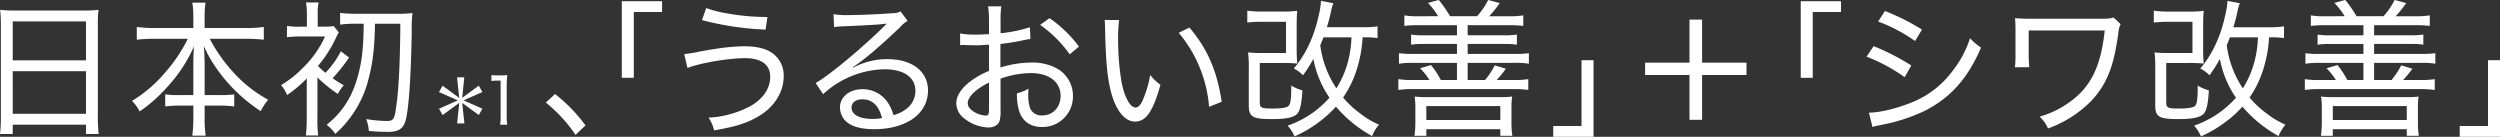 <svg xmlns="http://www.w3.org/2000/svg" width="938.696" height="51.369" viewBox="0 0 938.696 51.369">
  <rect x="0" y="0" width="938.696" height="51.369" fill="#333333" stroke="none"/>
  <path id="Path_11909" data-name="Path 11909" d="M-521.709-2.585a47.34,47.34,0,0,1-.33,6.105h4.785V0h27.5V3.52h4.785a46.493,46.493,0,0,1-.33-6.16V-37.9a37.485,37.485,0,0,1,.275-5.225,41.134,41.134,0,0,1-5.775.275h-25.19a46.694,46.694,0,0,1-5.995-.275,54.287,54.287,0,0,1,.275,5.555Zm4.455-36.19h27.5v14.63h-27.5Zm0,18.7h27.5V-4.07h-27.5Zm65.725-12.155a56.968,56.968,0,0,1-8.36,12.485,50.082,50.082,0,0,1-12.6,10.835,13.49,13.49,0,0,1,2.86,3.96,55.991,55.991,0,0,0,10.23-9.02,54.688,54.688,0,0,0,10.175-15.4c-.165,2.8-.22,4.895-.22,6.82v11.44h-5.225A31.207,31.207,0,0,1-460-11.385V-6.82a36.7,36.7,0,0,1,5.5-.33h5.06v4.785a54.209,54.209,0,0,1-.385,6.49h5.005A42.953,42.953,0,0,1-445.2-2.31V-7.15h5.61a37.732,37.732,0,0,1,5.5.33v-4.565a31.666,31.666,0,0,1-5.28.275h-5.83V-22.55c0-1.65-.11-3.96-.275-6.985a42.153,42.153,0,0,0,3.63,6.765,59.478,59.478,0,0,0,6.545,8.36,61.045,61.045,0,0,0,11.165,9.35,18.614,18.614,0,0,1,2.8-4.29,48.98,48.98,0,0,1-12.76-9.955,59.809,59.809,0,0,1-9.185-12.925h13.97a60.9,60.9,0,0,1,6.325.33v-4.785a39.532,39.532,0,0,1-6.325.385h-15.9v-4.51a35.849,35.849,0,0,1,.33-5.005h-4.95a30.428,30.428,0,0,1,.385,5.06V-36.3h-15.07a42.513,42.513,0,0,1-6.16-.385V-31.9a55.534,55.534,0,0,1,6.16-.33Zm66.055-5.665c-.11,8.69-.55,13.255-1.87,18.425-2.145,8.58-5.72,14.41-12.045,19.525a14.559,14.559,0,0,1,3.245,3.41,38.735,38.735,0,0,0,5.39-5.83,40.5,40.5,0,0,0,7.26-15.455c1.485-5.83,2.09-11.165,2.255-20.075h9.515c-.031,7.7-.217,14.538-.555,20.472-.236,4.149-.573,7.851-.985,10.658-.66,4.9-1.045,5.39-3.8,5.39a55,55,0,0,1-7.48-.715,14.4,14.4,0,0,1,.99,4.455c3.3.275,4.51.33,6.655.33a11.091,11.091,0,0,0,4.125-.495c1.65-.66,2.64-1.98,3.19-4.345,1.1-4.84,1.87-16.335,2.145-33.055a46.807,46.807,0,0,1,.275-6.71,39.539,39.539,0,0,1-5.335.275H-388a47.524,47.524,0,0,1-6.325-.33v4.4A45.3,45.3,0,0,1-388-37.9Zm-8.58,10.34a33.668,33.668,0,0,1-5.775,8.085,23.023,23.023,0,0,1-2.8-2.585,49.191,49.191,0,0,0,6.71-10.45,18.045,18.045,0,0,1,1.1-2.145l-1.925-2.365a26.356,26.356,0,0,1-4.07.22h-1.925V-41.36a19.234,19.234,0,0,1,.33-4.51h-4.73a26.8,26.8,0,0,1,.33,4.565v4.51h-2.255a28.583,28.583,0,0,1-5.225-.275v4.235a40.321,40.321,0,0,1,5.17-.275h9.13a38.211,38.211,0,0,1-8.085,11.55,40.681,40.681,0,0,1-8.415,6.71,13.566,13.566,0,0,1,2.255,3.74,51.635,51.635,0,0,0,7.425-6.27c-.055,1.815-.055,2.915-.055,3.135v11.77a53.733,53.733,0,0,1-.33,6.545h4.62a46.387,46.387,0,0,1-.275-6.49V-15.675c0-.715,0-1.1-.055-2.09a53.4,53.4,0,0,0,7.7,6.215,16.807,16.807,0,0,1,2.255-3.245,34.607,34.607,0,0,1-4.18-2.64,68.155,68.155,0,0,0,6.16-7.755ZM-355.846-3.6l6.264-4.584-.816,7.7h2.736l-.84-7.7,6.24,4.56L-340.894-6l-7.08-3.12,7.056-3.144-1.344-2.376-6.24,4.584.792-7.7h-2.712l.816,7.7-6.24-4.56-1.368,2.376,7.08,3.12-7.056,3.144Zm18.328-12.792a16.514,16.514,0,0,1,2.208-.144h1.248v13.7A16.763,16.763,0,0,1-334.254,0h2.664a16.95,16.95,0,0,1-.192-2.832V-14.64a38.65,38.65,0,0,1,.216-3.984,15.074,15.074,0,0,1-2.136.12h-1.7a13.185,13.185,0,0,1-2.112-.12ZM-317.1-8.3A54.48,54.48,0,0,1-305.932,3.85l3.74-3.575a59.709,59.709,0,0,0-11.44-11.77Zm33.045-9.3V-42.295h10.615v-4.07h-15.125V-17.6Zm25.59-21.67a108.963,108.963,0,0,0,23.87,3.575l.715-4.73A83.462,83.462,0,0,1-249.112-41.8a40.678,40.678,0,0,1-7.755-1.98Zm-5.445,17.985c4.565-1.815,15.345-3.685,21.615-3.685,6.105,0,9.46,2.475,9.46,6.985,0,4.345-2.64,8.25-7.315,10.945a36.967,36.967,0,0,1-15.84,4.4,14.664,14.664,0,0,1,2.09,4.785c8.25-1.43,12.21-2.695,16.39-5.115,6.16-3.52,9.735-9.185,9.735-15.29a10.244,10.244,0,0,0-4.9-9.02c-2.2-1.375-5.61-2.145-9.625-2.145-4.51,0-9.295.55-17.05,1.98a46.337,46.337,0,0,1-5.775.935Zm55.06-15.345a27.4,27.4,0,0,1,2.915-.275c8.03-.33,14.245-.66,16.28-.99a1.211,1.211,0,0,0,.44-.055l.055.11-.6.6-.44.44c-8.25,8.14-20.735,18.48-25.575,21.175l2.8,4.18a34.931,34.931,0,0,1,23.1-9.35c7.205,0,11.55,3.025,11.55,8.085a8.409,8.409,0,0,1-3.74,7.04,13.241,13.241,0,0,1-4.51,2.09A15.422,15.422,0,0,0-189.047-8.8a11.283,11.283,0,0,0-9.185-4.51c-4.84,0-8.415,2.915-8.415,6.82A7.5,7.5,0,0,0-205-1.87C-202.962.495-199.222,1.7-193.832,1.7c12.155,0,20.24-5.83,20.24-14.52,0-7.15-5.94-11.77-15.18-11.77A26.912,26.912,0,0,0-201.7-21.4l-.11-.22c3.74-2.31,10.34-7.865,17.765-15.015a9.932,9.932,0,0,1,2.8-2.31l-2.64-3.575a5.568,5.568,0,0,1-2.86.66c-4.895.385-12.155.715-16.775.715a29.109,29.109,0,0,1-5.555-.33Zm17.985,34.155a19.158,19.158,0,0,1-3.63.33c-4.785,0-7.81-1.65-7.81-4.235,0-1.925,1.6-3.135,4.07-3.135C-194.492-9.515-192.017-7.095-190.862-2.475Zm55.52-34.1a52.33,52.33,0,0,1-11,2.255V-39.1a34.1,34.1,0,0,1,.275-5.335h-4.95a38.559,38.559,0,0,1,.33,5.555v4.9c-3.63.165-3.63.165-4.9.165a28.041,28.041,0,0,1-5.94-.44v4.4a8.212,8.212,0,0,1,1.045-.055c.22,0,.66,0,1.265.055.935,0,2.475.055,3.245.055a25.4,25.4,0,0,0,3.08-.11c1.76-.11,1.76-.11,2.2-.11v9.845a30.456,30.456,0,0,0-7.81,4.565c-2.97,2.53-4.455,5.06-4.455,7.535a7.1,7.1,0,0,0,2.695,5.5,15.22,15.22,0,0,0,9.4,3.63c2.2,0,3.795-1.045,4.235-2.75a14.846,14.846,0,0,0,.275-3.96V-17.27a34.86,34.86,0,0,1,11.385-2.09c6.82,0,11.165,3.3,11.165,8.525,0,4.29-2.915,7.37-6.875,7.37a4.622,4.622,0,0,1-4.62-2.8,16.944,16.944,0,0,1-.66-5.115c0-.66.055-1.1.11-2.145a14.688,14.688,0,0,1-4.345,1.76,20.753,20.753,0,0,0,.77,6.435C-138.257-1.32-135.177.88-130.777.88a11.428,11.428,0,0,0,11.605-11.715A11.728,11.728,0,0,0-124.837-20.9a19.035,19.035,0,0,0-9.845-2.42A39.222,39.222,0,0,0-146.4-21.45v-8.855a80.191,80.191,0,0,0,8.03-1.265c1.98-.44,2.2-.44,3.245-.6ZM-150.687-6.05c0,2.2-.22,2.64-1.21,2.64a9.32,9.32,0,0,1-4.565-1.485c-1.485-.99-2.2-1.98-2.2-3.135,0-2.42,2.86-5.225,7.975-7.81Zm33.77-23.265a46.587,46.587,0,0,0-11.055-10.67l-3.52,2.53A45.148,45.148,0,0,1-120.382-26.4Zm9.65-10.01c.11,1.045.11,1.265.165,3.3.275,13.75,1.045,20.515,2.915,26.015,1.87,5.555,4.95,8.855,8.305,8.855,4.18,0,6.765-3.8,9.57-13.805a18.967,18.967,0,0,1-3.85-3.685,40.043,40.043,0,0,1-2.86,9.57c-.77,1.76-1.705,2.64-2.64,2.64-1.98,0-4.07-3.685-5.225-9.35a96.338,96.338,0,0,1-1.32-16.555,45.8,45.8,0,0,1,.385-6.93Zm27.83,4.84A49.345,49.345,0,0,1-68.052-6.71l4.73-1.87c-1.76-11.605-5.225-19.69-12.1-27.885Zm69.575,1.7a29.9,29.9,0,0,1,5.06.275v-4.4a31.664,31.664,0,0,1-5.28.33h-13.75c.66-2.035.99-3.41,1.485-5.555a21.534,21.534,0,0,1,.935-3.465l-4.62-.88a29.612,29.612,0,0,1-.88,5.555c-1.705,7.92-5.005,14.85-9.35,19.855a11.5,11.5,0,0,1,3.465,2.53,49.538,49.538,0,0,0,3.9-6.16,38.068,38.068,0,0,0,6.05,14.575A37.126,37.126,0,0,1-38.572.385,13.624,13.624,0,0,1-35.987,4.4,44.421,44.421,0,0,0-26.8-.99a41.053,41.053,0,0,0,6.38-5.775A48.446,48.446,0,0,0-6.837,4.29,14.882,14.882,0,0,1-4.252,0a30.621,30.621,0,0,1-7.1-4.235,35.444,35.444,0,0,1-6.38-5.94,39.734,39.734,0,0,0,5.555-11.99,47.3,47.3,0,0,0,1.76-10.615Zm-4.73,0a40.669,40.669,0,0,1-1.375,9.35,35.751,35.751,0,0,1-4.29,9.79,37.692,37.692,0,0,1-6.05-16.17c.6-1.375.66-1.595,1.21-2.97Zm-20.57-4.4c0-2.2.055-3.85.22-5.555a42.328,42.328,0,0,1-5.665.275h-7.425a38.132,38.132,0,0,1-5.665-.33v4.455a42.329,42.329,0,0,1,5.665-.275h8.855V-26.9h-8.58a55.169,55.169,0,0,1-5.665-.22,40.814,40.814,0,0,1,.275,5.995V-7.315c0,4.4,1.375,5.225,8.8,5.225,5.445,0,8.25-.66,9.515-2.145.99-1.21,1.54-3.795,1.815-8.635a16.341,16.341,0,0,1-4.18-1.815c0,5.83-.33,7.425-1.485,7.975-.99.44-2.695.66-5.665.66-4.07,0-4.675-.275-4.675-2.31v-14.8h8.03a58.58,58.58,0,0,1,6.05.22,57.087,57.087,0,0,1-.22-5.885Zm45.88-3.52a29.55,29.55,0,0,1-5.445-.33v3.96a39.866,39.866,0,0,1,5.445-.275h14.3v3.8H12.753a27.69,27.69,0,0,1-4.95-.275v3.8a28.846,28.846,0,0,1,4.95-.275H25.018v3.74H8.683a35.25,35.25,0,0,1-5.445-.275v3.96a30.624,30.624,0,0,1,5.445-.33H25.018v6.435h-6.05a34.014,34.014,0,0,0-3.685-5.61l-4.125,1.21a23.675,23.675,0,0,1,3.52,4.4H8.463a29.55,29.55,0,0,1-5.445-.33v4.07a37.436,37.436,0,0,1,5.445-.33H46.358a36.914,36.914,0,0,1,5.445.33V-17.1a29.55,29.55,0,0,1-5.445.33H39.923a41.571,41.571,0,0,0,3.465-4.235l-4.18-1.265a29.787,29.787,0,0,1-3.63,5.5H29.033V-23.21H46.578a29.55,29.55,0,0,1,5.445.33v-3.96a35.688,35.688,0,0,1-5.445.275H29.033v-3.74H42.618a28.914,28.914,0,0,1,4.9.275v-3.8a27.367,27.367,0,0,1-4.9.275H29.033v-3.8H44.488a48.9,48.9,0,0,1,5.445.275v-3.96a29.55,29.55,0,0,1-5.445.33h-7.37a41.068,41.068,0,0,0,3.96-4.95l-4.345-1.155a26.819,26.819,0,0,1-4.18,6.1H22.433a47.627,47.627,0,0,0-4.235-6.1l-4.07,1.1a31.258,31.258,0,0,1,3.85,5ZM13.523,4.18V1.7H41.3V4.18h4.51a36.089,36.089,0,0,1-.33-5.06V-6.27a25.564,25.564,0,0,1,.275-4.29,29.908,29.908,0,0,1-4.18.22H13.3a32.546,32.546,0,0,1-4.18-.22A27.074,27.074,0,0,1,9.4-6.215v5.28a38.677,38.677,0,0,1-.33,5.115Zm0-11.165H41.3V-1.76H13.523ZM71.788-24.2V.495H61.173v4.07H76.3V-24.2Zm45.275,5.555h16.665v-4.62H117.063v-16.17h-4.73v16.17H95.668v4.62h16.665v16.83h4.73ZM158.608-17.6V-42.295h10.615v-4.07H154.1V-17.6Zm24.565-21.12a60.3,60.3,0,0,1,13.86,7.315l2.585-4.29A82.271,82.271,0,0,0,185.7-42.68Zm-4.345,13.2a63.34,63.34,0,0,1,14.3,7.7l2.475-4.4a85.621,85.621,0,0,0-14.135-7.26Zm2.2,26.4a12.744,12.744,0,0,1,2.2-.55c1.1-.22,2.035-.44,2.97-.605a67.332,67.332,0,0,0,14.3-4.84c9.735-4.84,16.445-12.375,21.285-23.815a22.578,22.578,0,0,1-4.125-3.52,38.753,38.753,0,0,1-6.545,12.265,35.412,35.412,0,0,1-16.28,12.21C189.223-5.83,183.5-4.51,179.708-4.51Zm58.885-22.44a47.457,47.457,0,0,1-.22-5.005v-8.8h28.545C266.863-22.11,263.068-14.19,255.2-8.58a35.451,35.451,0,0,1-11.385,5.555,14.2,14.2,0,0,1,3.135,4.455,43.263,43.263,0,0,0,16.17-10.285c5.83-6.16,8.58-12.98,10.23-25.575a8.285,8.285,0,0,1,.88-3.3l-2.7-2.53c-1.265.44-1.98.495-4.675.495h-27.17c-1.815,0-3.685-.11-5.115-.22.11,1.375.165,2.53.165,4.675v8.8a36.767,36.767,0,0,1-.22,4.95ZM330.5-32.78a29.9,29.9,0,0,1,5.06.275v-4.4a31.664,31.664,0,0,1-5.28.33h-13.75c.66-2.035.99-3.41,1.485-5.555a21.532,21.532,0,0,1,.935-3.465l-4.62-.88a29.609,29.609,0,0,1-.88,5.555c-1.7,7.92-5.005,14.85-9.35,19.855a11.5,11.5,0,0,1,3.465,2.53,49.54,49.54,0,0,0,3.905-6.16,38.068,38.068,0,0,0,6.05,14.575,37.126,37.126,0,0,1-15.73,10.5A13.624,13.624,0,0,1,304.373,4.4a44.422,44.422,0,0,0,9.185-5.39,41.053,41.053,0,0,0,6.38-5.775A48.447,48.447,0,0,0,333.523,4.29,14.882,14.882,0,0,1,336.108,0a30.621,30.621,0,0,1-7.1-4.235,35.444,35.444,0,0,1-6.38-5.94,39.733,39.733,0,0,0,5.555-11.99,47.3,47.3,0,0,0,1.76-10.615Zm-4.73,0a40.668,40.668,0,0,1-1.375,9.35,35.751,35.751,0,0,1-4.29,9.79,37.691,37.691,0,0,1-6.05-16.17c.6-1.375.66-1.595,1.21-2.97Zm-20.57-4.4c0-2.2.055-3.85.22-5.555a42.328,42.328,0,0,1-5.665.275h-7.425a38.132,38.132,0,0,1-5.665-.33v4.455a42.329,42.329,0,0,1,5.665-.275h8.855V-26.9H292.6a55.169,55.169,0,0,1-5.665-.22,40.814,40.814,0,0,1,.275,5.995V-7.315c0,4.4,1.375,5.225,8.8,5.225,5.445,0,8.25-.66,9.515-2.145.99-1.21,1.54-3.795,1.815-8.635a16.342,16.342,0,0,1-4.18-1.815c0,5.83-.33,7.425-1.485,7.975-.99.44-2.7.66-5.665.66-4.07,0-4.675-.275-4.675-2.31v-14.8h8.03a58.581,58.581,0,0,1,6.05.22,57.084,57.084,0,0,1-.22-5.885Zm45.88-3.52a29.55,29.55,0,0,1-5.445-.33v3.96a39.866,39.866,0,0,1,5.445-.275h14.3v3.8H353.113a27.69,27.69,0,0,1-4.95-.275v3.8a28.846,28.846,0,0,1,4.95-.275h12.265v3.74H349.043a35.25,35.25,0,0,1-5.445-.275v3.96a30.624,30.624,0,0,1,5.445-.33h16.335v6.435h-6.05a34.015,34.015,0,0,0-3.685-5.61l-4.125,1.21a23.675,23.675,0,0,1,3.52,4.4h-6.215a29.55,29.55,0,0,1-5.445-.33v4.07a37.437,37.437,0,0,1,5.445-.33h37.895a36.913,36.913,0,0,1,5.445.33V-17.1a29.55,29.55,0,0,1-5.445.33h-6.435a41.566,41.566,0,0,0,3.465-4.235l-4.18-1.265a29.786,29.786,0,0,1-3.63,5.5h-6.545V-23.21h17.545a29.55,29.55,0,0,1,5.445.33v-3.96a35.688,35.688,0,0,1-5.445.275H369.393v-3.74h13.585a28.914,28.914,0,0,1,4.895.275v-3.8a27.367,27.367,0,0,1-4.895.275H369.393v-3.8h15.455a48.9,48.9,0,0,1,5.445.275v-3.96a29.55,29.55,0,0,1-5.445.33h-7.37a41.066,41.066,0,0,0,3.96-4.95l-4.345-1.155a26.818,26.818,0,0,1-4.18,6.1h-10.12a47.622,47.622,0,0,0-4.235-6.1l-4.07,1.1a31.258,31.258,0,0,1,3.85,5Zm2.8,44.88V1.7h27.775V4.18h4.51a36.089,36.089,0,0,1-.33-5.06V-6.27a25.564,25.564,0,0,1,.275-4.29,29.908,29.908,0,0,1-4.18.22h-28.27a32.546,32.546,0,0,1-4.18-.22,27.074,27.074,0,0,1,.275,4.345v5.28a38.677,38.677,0,0,1-.33,5.115Zm0-11.165h27.775V-1.76H353.883ZM412.148-24.2V.495H401.533v4.07h15.125V-24.2Z" transform="translate(522.038 46.805)" fill="#fff"/>
</svg>
